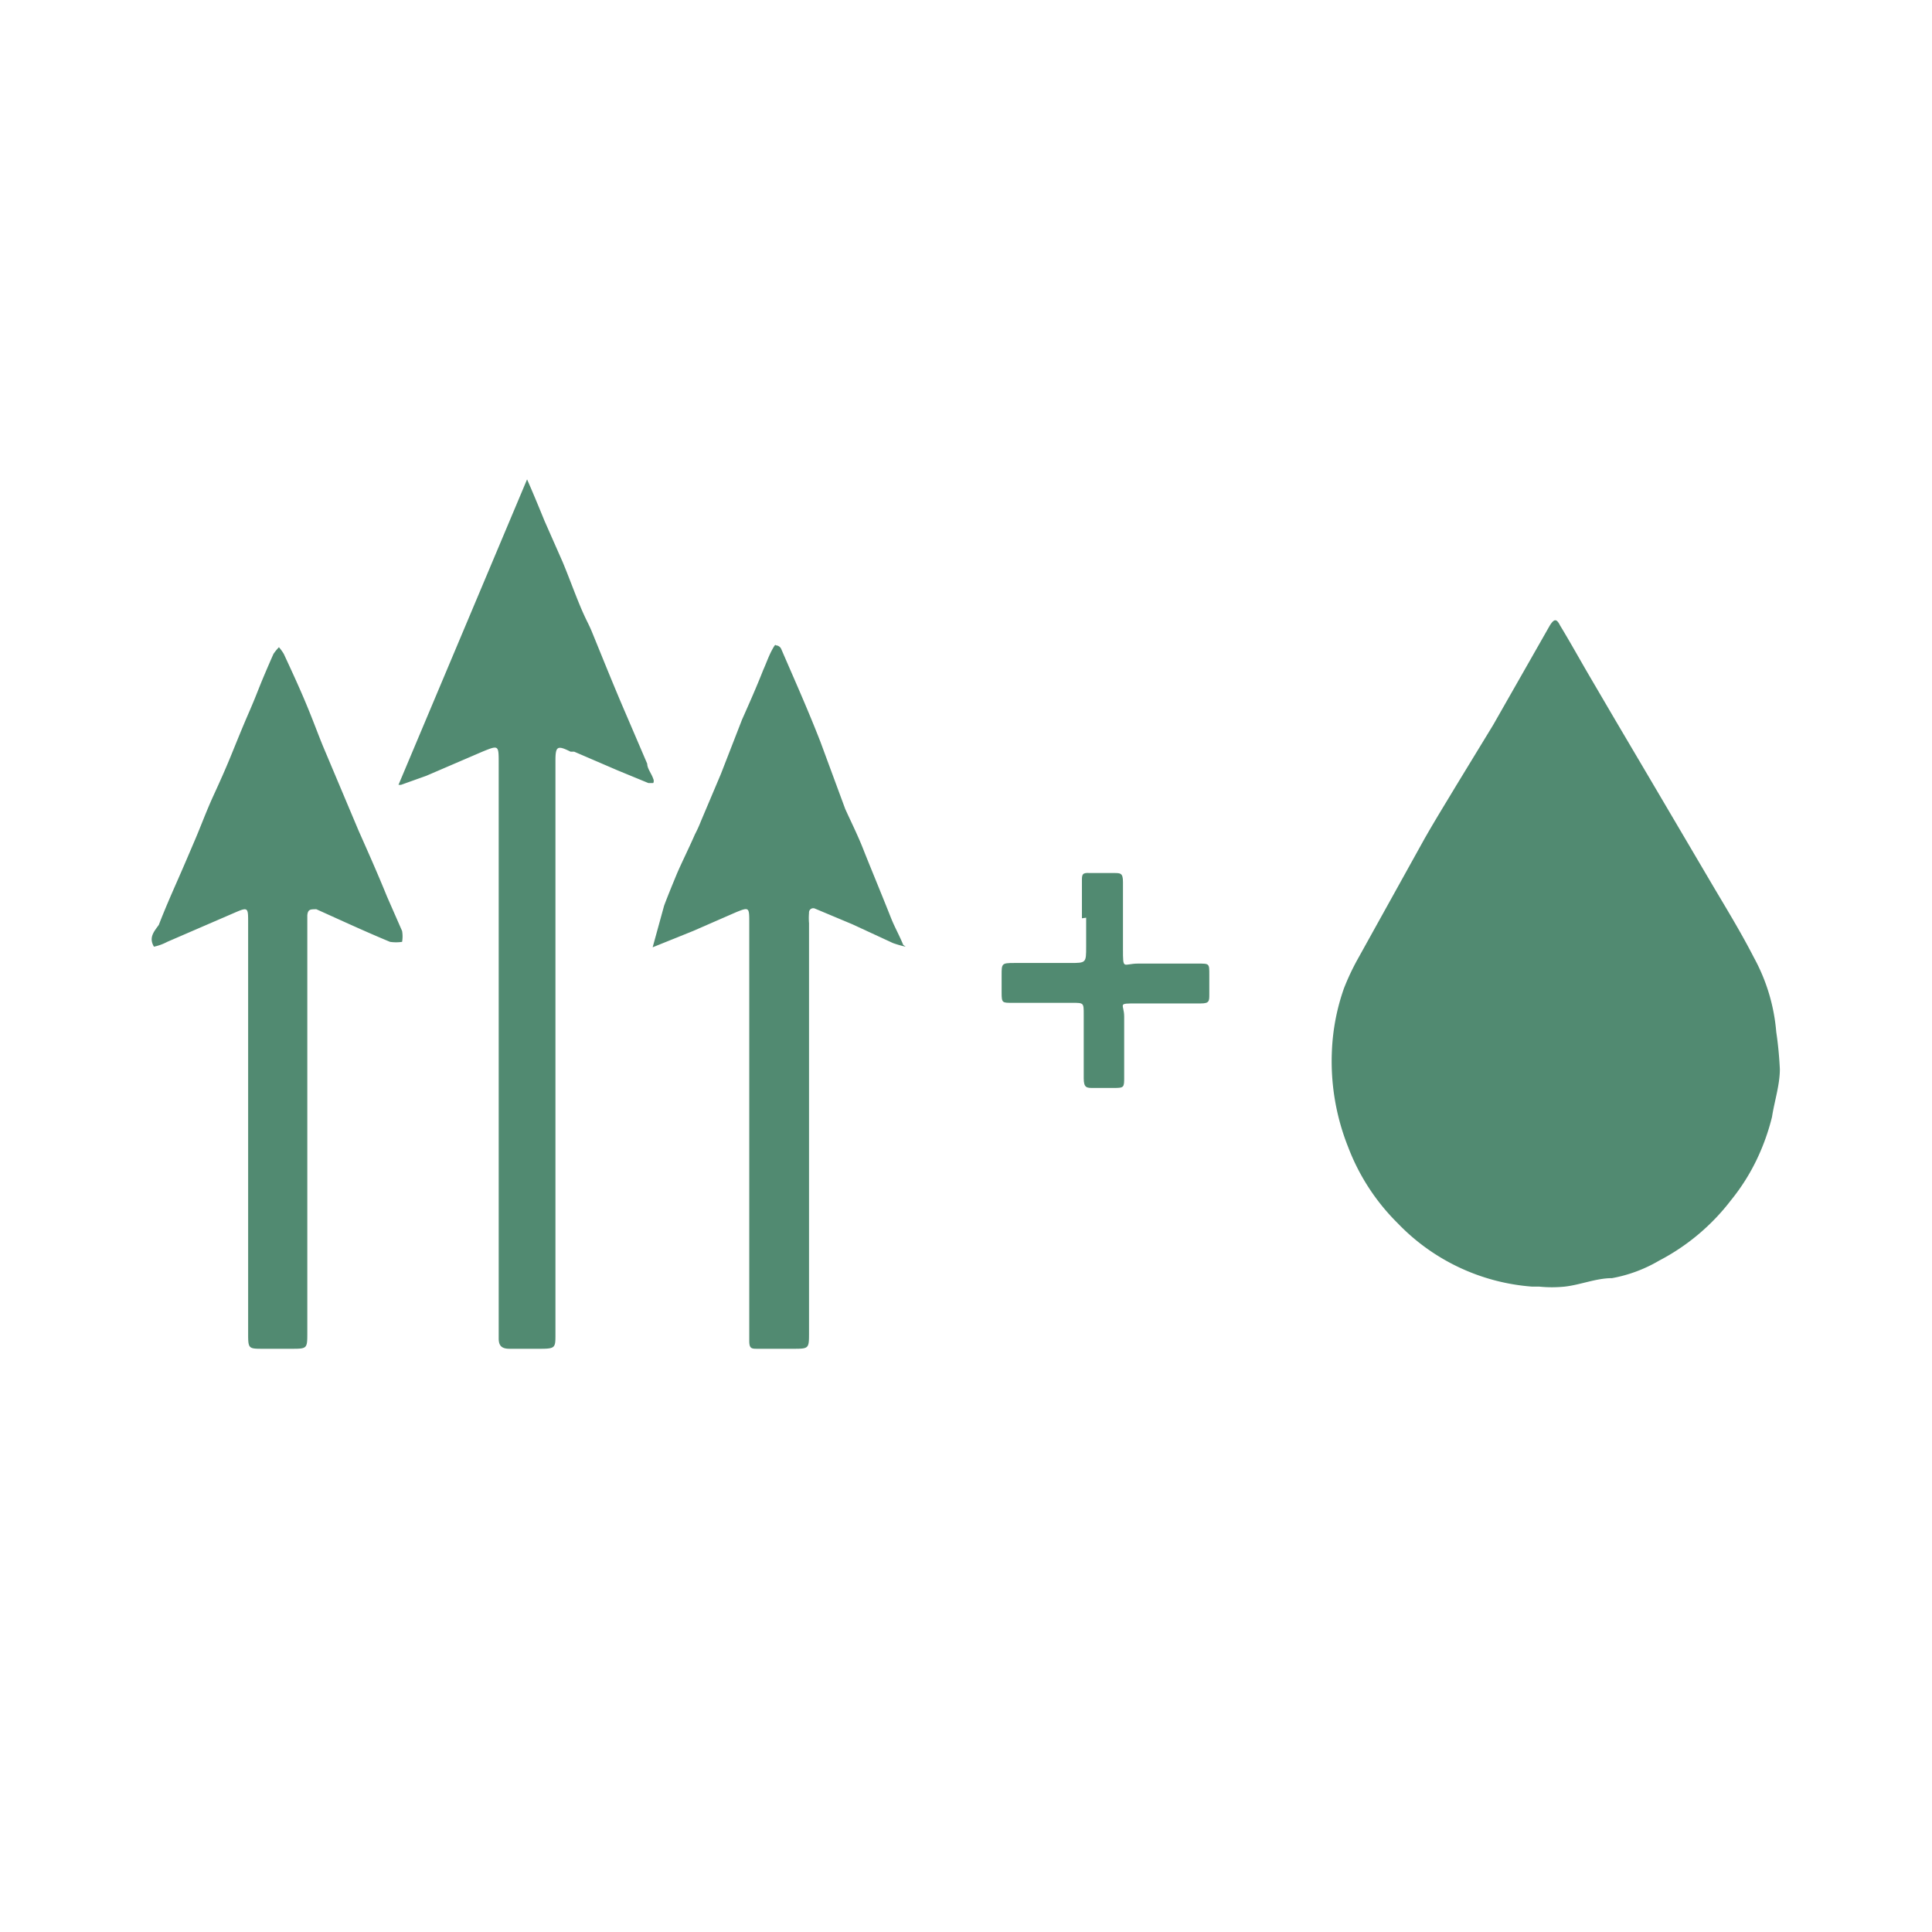 <svg width="32px" height="32px" id="Layer_1" data-name="Layer 1" xmlns="http://www.w3.org/2000/svg" viewBox="0 0 32 32"><defs><style>.cls-1{fill:#518a71;}</style></defs><path class="cls-1" d="M22.06,17.42a3.56,3.56,0,0,1,.2-1.05,4,4,0,0,1,.22-.47l1.11-2c.17-.3.35-.59.53-.89l.61-1,.57-1,.37-.65c.07-.11.11-.12.17,0,.17.28.33.57.5.86l.41.7.59,1,1.06,1.8c.22.37.45.75.65,1.14a3.09,3.09,0,0,1,.37,1.23,6.2,6.2,0,0,1,.06.62c0,.26-.09.53-.13.79a3.66,3.66,0,0,1-.25.7,3.4,3.4,0,0,1-.43.68,3.58,3.58,0,0,1-1.19,1,2.37,2.37,0,0,1-.78.29c-.26,0-.52.11-.78.14a2.08,2.08,0,0,1-.43,0l-.12,0a3.44,3.44,0,0,1-2.22-1.05A3.54,3.54,0,0,1,22.33,19,3.83,3.83,0,0,1,22.06,17.42Z"/><path class="cls-1" d="M6.6,13,8.73,7.94c.11.25.2.47.29.69l.3.68c.1.24.19.49.29.73s.14.29.2.44c.18.44.36.89.55,1.33l.36.84c0,.08.07.16.1.25a.08.08,0,0,1,0,.07s-.05,0-.08,0l-.51-.21-.72-.31H9.45c-.22-.11-.25-.09-.25.15v9.5c0,.22,0,.24-.25.24H8.44c-.13,0-.18-.05-.18-.17V12.64c0-.3,0-.3-.27-.19l-.93.4L6.64,13Z"/><path class="cls-1" d="M2.55,15.68c-.09-.15,0-.25.08-.36.1-.26.21-.51.32-.76s.19-.44.28-.65.19-.48.3-.72.2-.44.29-.66.19-.47.29-.7.13-.31.19-.46.15-.36.23-.54a.87.87,0,0,1,.09-.11.76.76,0,0,1,.08.11c.13.28.26.56.38.85s.18.46.27.68l.59,1.4c.16.36.32.72.47,1.09l.25.57a.53.53,0,0,1,0,.18.67.67,0,0,1-.2,0c-.41-.17-.82-.36-1.22-.54-.1,0-.14,0-.15.1v6.91c0,.27,0,.27-.27.27H4.36c-.24,0-.25,0-.25-.24V15.28c0-.25,0-.26-.23-.16l-1.11.48A.83.83,0,0,1,2.55,15.68Z"/><path class="cls-1" d="M15,15.68a1.66,1.66,0,0,1-.21-.06l-.67-.31-.62-.26a.07.07,0,0,0-.1.07,1,1,0,0,0,0,.17v6.78c0,.27,0,.27-.27.27h-.58c-.1,0-.14,0-.14-.13V15.28c0-.25,0-.26-.22-.17l-.71.31-.67.27,0,0L11,15c.06-.16.13-.33.2-.5s.21-.45.31-.68a2.14,2.14,0,0,0,.1-.22l.33-.78.35-.9c.12-.27.24-.54.35-.82.05-.11.09-.23.15-.34s.05-.07.07-.07a.1.1,0,0,1,.08.06c.22.51.44,1,.65,1.54L14,13.4c.1.22.21.44.3.67s.31.76.46,1.14c.06.15.14.29.2.44Z"/><path class="cls-1" d="M17.92,15.21v-.62c0-.1,0-.14.13-.13h.4c.11,0,.15,0,.15.15,0,.36,0,.73,0,1.1s0,.25.25.25h1c.18,0,.18,0,.18.18v.33c0,.11,0,.15-.14.15-.35,0-.7,0-1.05,0s-.22,0-.22.22,0,.67,0,1c0,.17,0,.18-.17.18s-.23,0-.34,0-.16,0-.16-.16c0-.3,0-.6,0-.91v-.15c0-.19,0-.19-.19-.19h-1c-.16,0-.17,0-.17-.17v-.29c0-.19,0-.2.21-.2h.92c.27,0,.27,0,.27-.27v-.48Z"/></svg>